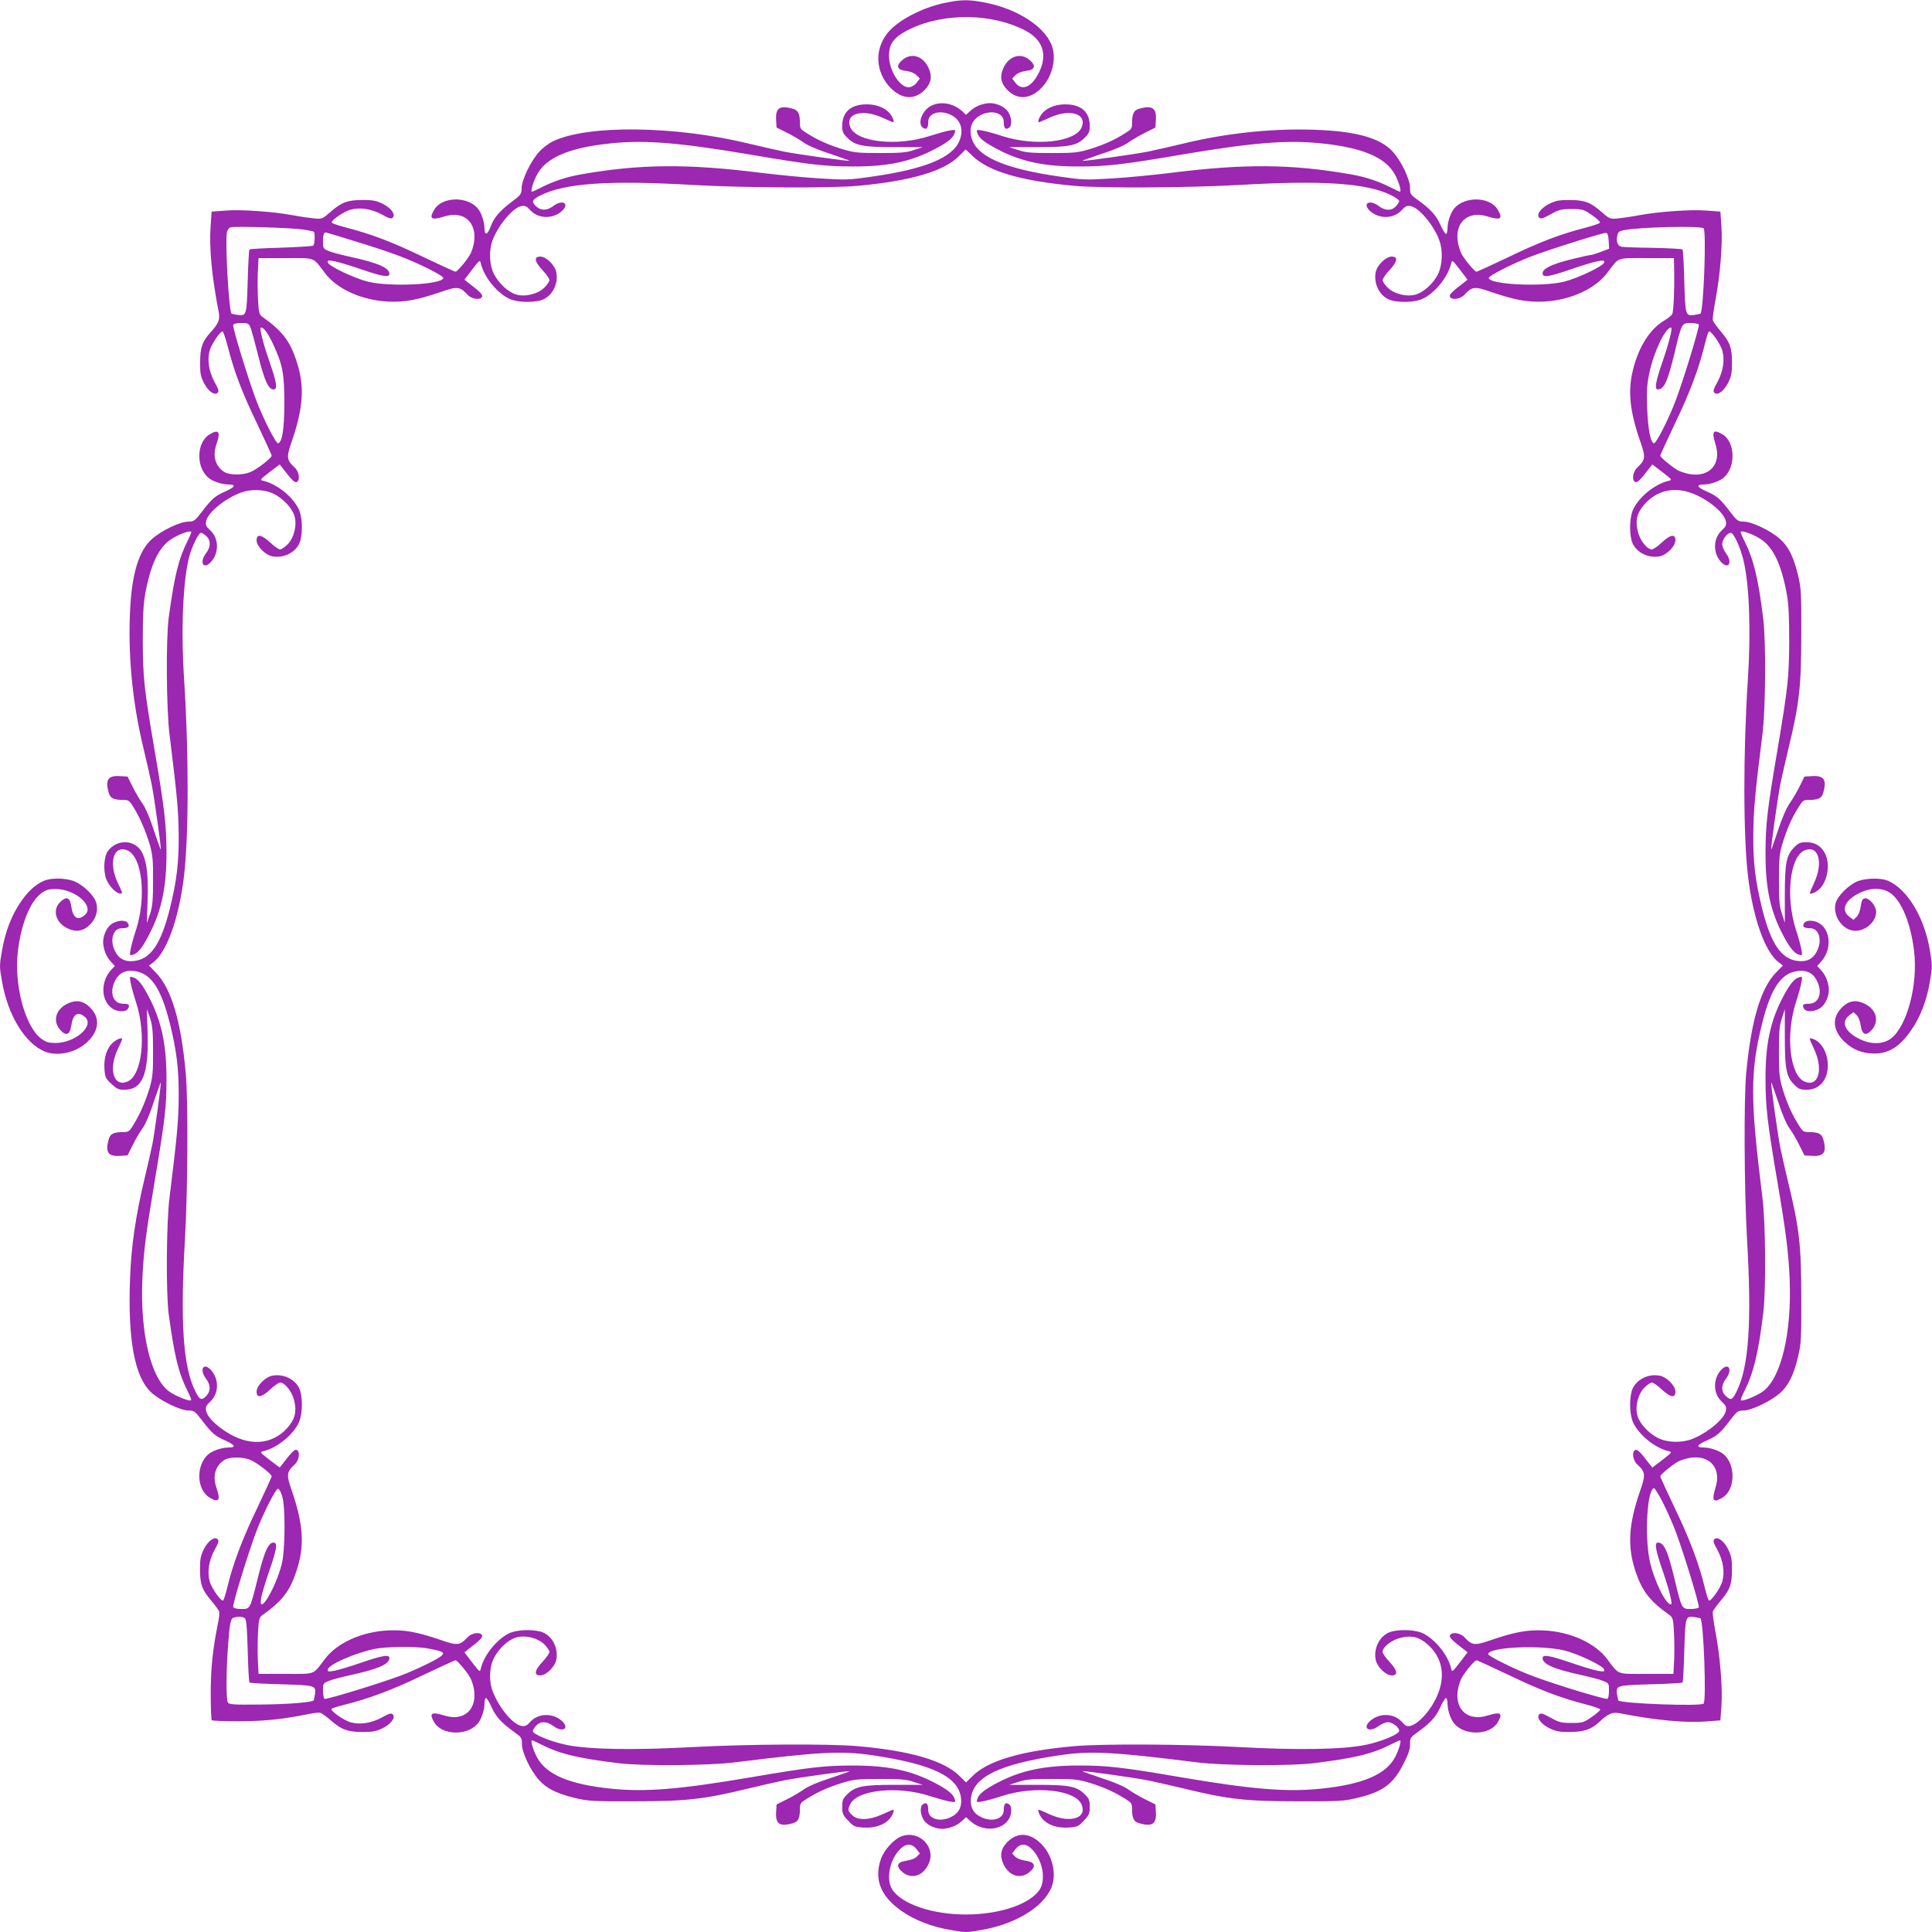 <?xml version="1.0" standalone="no"?>
<!DOCTYPE svg PUBLIC "-//W3C//DTD SVG 20010904//EN"
 "http://www.w3.org/TR/2001/REC-SVG-20010904/DTD/svg10.dtd">
<svg version="1.0" xmlns="http://www.w3.org/2000/svg"
 width="1280pt" height="1280pt" viewBox="0 0 1280 1280"
 preserveAspectRatio="xMidYMid meet">
<g transform="translate(0,1280) scale(0.1,-0.1)"
fill="#9c27b0" stroke="none">
<path d="M6260 12781 c-157 -33 -319 -120 -384 -205 -84 -110 -74 -256 23
-357 76 -78 159 -83 227 -15 44 44 52 92 25 148 -37 78 -113 100 -171 52 -47
-40 -38 -67 23 -74 30 -4 55 -14 69 -28 l22 -22 -20 -27 c-12 -16 -33 -29 -49
-31 -60 -7 -135 108 -135 209 0 83 35 126 142 178 226 108 544 103 762 -12
114 -60 147 -157 92 -272 -48 -102 -115 -132 -160 -72 l-20 27 22 22 c14 14
39 24 69 28 61 7 70 34 23 74 -58 48 -134 26 -171 -52 -27 -56 -19 -104 25
-148 68 -68 151 -63 227 15 73 75 101 200 65 286 -53 126 -233 239 -445 279
-104 20 -154 19 -261 -3z"/>
<path d="M6173 12101 c-65 -30 -100 -126 -54 -150 21 -12 31 2 31 43 0 55 73
79 143 48 71 -31 95 -99 63 -176 -47 -112 -231 -187 -584 -237 -147 -21 -168
-22 -342 -11 -102 6 -273 23 -381 36 -491 62 -804 60 -1198 -9 -97 -17 -181
-44 -269 -89 -28 -14 -54 -26 -57 -26 -12 0 7 65 33 113 61 114 215 179 487
207 228 24 458 5 930 -75 383 -65 490 -78 675 -78 233 -1 386 32 547 117 83
44 119 73 128 105 7 22 6 23 -36 16 -23 -4 -83 -21 -133 -37 -213 -69 -481
-40 -522 58 -38 91 77 126 213 64 36 -16 67 -30 69 -30 12 0 0 33 -21 59 -36
42 -101 64 -173 59 -92 -6 -142 -56 -142 -142 0 -38 5 -51 34 -79 52 -52 103
-62 315 -62 l185 0 -60 -19 c-49 -17 -86 -20 -224 -20 -150 0 -173 3 -253 27
-90 28 -160 59 -234 106 -36 22 -43 31 -43 57 0 71 -10 93 -49 104 -85 24
-114 4 -109 -74 l3 -51 70 -35 c39 -19 89 -49 112 -66 25 -18 94 -48 173 -73
72 -24 130 -45 128 -46 -5 -5 -344 43 -431 60 -45 9 -154 34 -242 55 -484 117
-1059 124 -1289 15 -32 -15 -72 -46 -96 -73 -55 -62 -114 -185 -114 -239 -1
-39 -4 -44 -68 -92 -79 -60 -116 -103 -137 -162 -21 -56 -41 -62 -41 -12 -1
46 -22 107 -47 135 -72 80 -236 74 -286 -11 -36 -62 -20 -72 68 -45 130 41
220 -42 194 -180 -5 -27 -17 -61 -26 -75 -29 -47 -84 -111 -95 -111 -6 0 -103
45 -217 99 -206 99 -337 149 -510 194 -50 13 -93 28 -93 33 -3 16 81 73 125
85 63 17 138 5 207 -32 48 -27 62 -31 72 -21 21 21 -11 64 -67 92 -41 20 -64
25 -130 25 -102 0 -142 -15 -213 -77 -56 -49 -58 -50 -112 -45 -30 3 -93 12
-140 21 -128 24 -341 39 -445 31 l-93 -7 -7 -101 c-9 -144 8 -327 53 -559 11
-55 2 -79 -54 -141 -54 -59 -68 -100 -68 -197 -1 -71 3 -93 24 -135 28 -56 71
-88 92 -67 10 10 6 24 -21 72 -37 69 -49 144 -32 207 11 41 68 126 85 127 5 1
19 -41 33 -93 45 -175 94 -305 194 -513 54 -114 99 -212 99 -217 0 -15 -98
-91 -140 -108 -50 -22 -140 -22 -174 0 -61 40 -79 107 -51 187 28 79 14 98
-45 63 -87 -51 -94 -212 -12 -286 28 -25 88 -46 135 -47 53 0 46 -16 -20 -46
-69 -30 -89 -48 -155 -134 -47 -61 -52 -65 -91 -66 -54 0 -177 -59 -239 -114
-87 -76 -134 -227 -146 -470 -15 -299 15 -614 88 -915 21 -88 46 -197 55 -242
17 -87 65 -426 60 -431 -1 -2 -22 56 -46 128 -25 79 -55 148 -73 173 -17 23
-47 74 -66 112 l-35 70 -51 3 c-78 5 -98 -24 -74 -109 11 -39 33 -49 104 -49
28 0 36 -7 63 -52 44 -73 79 -156 106 -246 18 -66 22 -101 21 -237 0 -134 -4
-170 -20 -220 l-21 -60 5 155 c5 162 -5 244 -34 307 -43 90 -166 99 -229 15
-27 -37 -32 -130 -11 -187 18 -45 66 -95 92 -95 18 0 19 -2 -16 72 -63 133
-27 252 64 214 98 -41 127 -308 58 -524 -17 -52 -34 -112 -37 -134 -7 -38 -6
-40 16 -33 33 9 62 46 108 135 83 159 115 317 114 550 -1 175 -14 293 -78 665
-71 416 -78 486 -79 730 0 166 4 242 16 310 37 198 89 307 171 362 46 31 124
60 134 50 2 -3 -8 -29 -23 -58 -61 -122 -87 -227 -126 -509 -19 -139 -16 -609
5 -775 51 -413 59 -501 61 -665 1 -187 -13 -306 -59 -491 -59 -235 -127 -334
-238 -346 -62 -7 -104 17 -129 74 -31 70 -7 143 48 143 41 0 55 10 43 31 -12
24 -58 25 -100 3 -43 -22 -73 -91 -64 -147 8 -49 25 -83 55 -114 l21 -23 -21
-22 c-100 -106 -57 -278 69 -278 19 0 34 7 40 19 13 24 5 31 -34 31 -63 0 -90
68 -57 143 25 57 67 81 129 74 111 -12 179 -111 238 -346 46 -185 60 -304 59
-491 -2 -164 -10 -252 -61 -665 -21 -166 -24 -636 -5 -775 39 -282 65 -387
126 -509 15 -29 25 -55 22 -58 -10 -10 -108 30 -148 60 -120 92 -189 384 -175
737 8 187 23 305 87 685 63 379 73 460 73 640 1 229 -32 387 -114 545 -46 89
-75 126 -108 135 -22 7 -23 5 -16 -33 3 -22 20 -82 37 -134 69 -216 40 -483
-58 -524 -91 -38 -127 81 -64 214 17 35 30 66 30 68 0 12 -32 1 -59 -21 -43
-37 -64 -101 -59 -176 4 -57 8 -65 46 -100 35 -33 48 -39 84 -39 123 0 164
101 156 380 l-5 155 21 -60 c16 -50 20 -86 20 -220 1 -136 -3 -171 -21 -237
-27 -90 -62 -173 -106 -245 -27 -46 -35 -53 -63 -53 -71 0 -93 -10 -104 -49
-24 -85 -4 -114 74 -109 l51 3 35 70 c19 39 49 89 66 112 18 25 48 94 73 173
24 72 45 130 46 128 4 -4 -41 -337 -55 -407 -6 -31 -31 -139 -55 -241 -56
-237 -85 -433 -93 -640 -17 -418 30 -668 144 -769 62 -54 188 -115 241 -116
39 0 44 -4 91 -65 66 -86 86 -104 155 -134 66 -30 73 -46 20 -46 -47 -1 -107
-22 -135 -47 -82 -74 -75 -235 12 -286 59 -35 73 -16 45 63 -28 80 -10 147 51
187 34 22 124 22 174 0 42 -17 140 -93 140 -108 0 -5 -45 -103 -99 -217 -96
-199 -158 -364 -196 -522 -10 -41 -22 -79 -26 -83 -11 -13 -78 81 -90 127 -17
62 -5 137 32 206 27 48 31 62 21 72 -21 21 -64 -11 -92 -67 -20 -41 -25 -64
-25 -130 0 -101 13 -137 74 -209 27 -32 51 -65 53 -74 3 -10 -1 -46 -9 -82
-33 -166 -46 -283 -47 -452 0 -97 3 -180 7 -185 5 -4 88 -7 185 -7 169 1 287
14 452 47 36 8 73 12 82 9 10 -2 42 -26 72 -52 69 -60 110 -75 211 -75 66 0
89 5 130 25 56 28 88 71 67 92 -10 10 -24 6 -72 -21 -69 -37 -144 -49 -206
-32 -46 12 -140 79 -127 90 4 4 42 16 83 26 159 39 323 100 521 196 114 54
211 99 217 99 11 0 66 -64 95 -111 9 -14 21 -48 26 -75 26 -138 -64 -221 -194
-180 -88 27 -104 17 -68 -45 50 -85 214 -91 286 -11 25 28 46 88 47 135 0 20
4 37 10 37 5 0 23 -28 38 -63 29 -63 66 -103 154 -166 43 -31 46 -36 46 -75
-1 -54 55 -174 112 -238 50 -57 120 -92 243 -121 84 -20 119 -22 392 -21 341
0 458 13 750 84 88 21 197 46 242 55 87 17 426 65 431 60 2 -1 -56 -22 -128
-46 -79 -25 -148 -55 -173 -73 -23 -17 -73 -47 -112 -66 l-70 -35 -3 -51 c-5
-78 24 -98 109 -74 39 11 49 33 49 104 0 26 7 35 43 57 74 47 144 78 234 106
80 24 103 27 253 27 138 0 175 -3 224 -20 l60 -19 -185 0 c-212 0 -263 -10
-315 -62 -30 -29 -34 -40 -34 -84 0 -44 4 -55 39 -91 35 -38 43 -42 100 -46
75 -5 139 16 176 59 21 26 33 59 21 59 -2 0 -33 -14 -69 -30 -88 -40 -166 -42
-202 -5 -29 28 -30 36 -10 75 48 92 315 119 521 52 50 -16 110 -33 133 -37 42
-7 43 -6 36 16 -9 32 -45 61 -128 105 -161 85 -314 117 -547 117 -184 0 -284
-11 -675 -78 -477 -81 -703 -99 -930 -75 -272 28 -426 93 -487 207 -26 48 -45
113 -33 113 3 0 29 -12 57 -26 126 -64 240 -92 518 -126 153 -19 599 -16 770
6 561 70 703 77 910 47 398 -59 571 -143 587 -284 7 -62 -17 -104 -74 -129
-70 -31 -143 -7 -143 48 0 41 -10 55 -31 43 -24 -12 -25 -58 -3 -100 22 -43
91 -73 147 -64 49 8 83 25 115 55 l22 21 23 -21 c105 -100 277 -57 277 69 0
20 -7 34 -19 40 -21 12 -31 -2 -31 -43 0 -55 -73 -79 -143 -48 -57 25 -81 67
-74 129 16 141 189 225 587 284 207 30 349 23 910 -47 171 -22 617 -25 770 -6
278 34 392 62 518 126 28 14 54 26 57 26 12 0 -7 -65 -33 -113 -61 -114 -215
-179 -487 -207 -227 -24 -453 -6 -930 75 -391 67 -491 78 -675 78 -233 0 -386
-32 -547 -117 -83 -44 -119 -73 -128 -105 -7 -22 -5 -23 33 -16 22 3 82 20
134 37 216 69 483 40 524 -58 38 -91 -77 -126 -213 -64 -36 17 -67 30 -69 30
-12 0 0 -33 21 -59 37 -43 101 -64 176 -59 57 4 65 8 100 46 35 36 39 47 39
91 0 44 -4 55 -34 84 -52 52 -103 62 -315 62 l-185 0 60 19 c49 17 86 20 224
20 150 0 173 -3 253 -27 90 -28 160 -59 234 -106 36 -22 43 -31 43 -57 0 -71
10 -93 49 -104 85 -24 114 -4 109 74 l-3 51 -70 35 c-38 19 -89 49 -112 66
-25 18 -94 48 -173 73 -72 24 -130 45 -128 46 5 5 344 -43 431 -60 45 -9 154
-34 242 -55 292 -71 409 -84 750 -84 273 -1 308 1 392 21 178 42 246 93 318
240 27 53 38 88 37 118 0 40 3 45 46 76 88 63 125 103 154 167 15 34 33 62 38
62 6 0 10 -17 10 -37 1 -47 22 -107 47 -135 72 -80 236 -74 286 11 36 62 20
72 -68 45 -130 -41 -221 41 -195 177 6 29 18 64 27 78 29 47 84 111 95 111 6
0 103 -45 217 -99 206 -99 337 -149 510 -194 50 -13 93 -28 93 -33 1 -5 -24
-27 -56 -49 -55 -38 -61 -40 -134 -40 -69 0 -83 4 -139 35 -50 28 -65 32 -75
22 -21 -21 11 -64 67 -92 41 -20 64 -25 130 -25 98 0 146 16 200 66 63 58 87
68 143 57 230 -45 430 -64 567 -53 l93 7 7 96 c8 118 -8 324 -39 487 -12 66
-21 127 -18 137 2 9 26 42 53 74 61 72 74 108 74 209 0 66 -5 89 -25 130 -28
56 -71 88 -92 67 -10 -10 -6 -24 21 -72 37 -69 49 -144 32 -206 -12 -46 -79
-140 -90 -127 -4 4 -16 42 -26 83 -38 158 -100 323 -196 522 -54 114 -99 211
-99 217 0 10 65 65 111 94 14 9 49 21 78 27 136 26 218 -65 177 -195 -27 -88
-17 -104 45 -68 85 50 91 214 11 286 -28 25 -88 46 -134 47 -54 0 -47 16 19
46 69 30 89 48 155 134 47 61 52 65 91 65 53 1 179 62 241 116 55 49 90 120
119 242 20 84 22 119 21 392 0 341 -13 458 -84 750 -21 88 -46 197 -55 242
-17 87 -65 426 -60 431 1 2 22 -56 46 -128 25 -79 55 -148 73 -173 17 -23 47
-73 66 -112 l35 -70 51 -3 c78 -5 98 24 74 109 -11 39 -33 49 -104 49 -26 0
-35 7 -57 43 -47 74 -78 144 -106 234 -24 80 -27 103 -27 253 0 138 3 175 20
224 l19 60 0 -185 c0 -212 10 -263 62 -315 29 -29 40 -34 83 -34 84 0 140 65
140 162 0 63 -27 126 -65 156 -24 19 -55 29 -55 18 0 -2 13 -33 30 -69 62
-136 27 -251 -64 -213 -98 41 -127 308 -58 524 17 52 34 112 37 134 7 38 6 40
-16 33 -32 -9 -61 -45 -105 -128 -85 -161 -118 -314 -117 -547 0 -185 13 -292
78 -675 58 -341 74 -469 82 -650 14 -355 -55 -650 -175 -742 -40 -30 -138 -70
-148 -60 -3 3 7 29 22 58 62 124 93 249 126 519 19 154 16 600 -6 770 -81 651
-81 828 -1 1151 59 235 127 334 238 346 62 7 104 -17 129 -74 33 -75 6 -143
-57 -143 -39 0 -47 -7 -34 -31 12 -24 58 -25 100 -3 43 22 73 91 64 147 -8 49
-25 83 -55 115 l-21 22 21 23 c100 105 57 277 -69 277 -20 0 -34 -7 -40 -19
-12 -21 2 -31 43 -31 55 0 79 -73 48 -143 -25 -57 -67 -81 -129 -74 -111 12
-179 111 -238 346 -46 185 -60 304 -59 491 2 165 10 260 60 660 22 170 25 616
6 770 -33 270 -64 395 -126 519 -15 29 -25 55 -23 58 10 10 88 -19 134 -50 82
-55 134 -164 171 -362 12 -68 16 -144 16 -310 -1 -243 -8 -308 -79 -730 -66
-386 -78 -491 -78 -675 -1 -233 32 -386 117 -547 44 -83 73 -119 105 -128 22
-7 23 -5 16 33 -3 22 -20 82 -37 134 -69 216 -40 483 58 524 91 38 126 -77 64
-213 -16 -36 -30 -67 -30 -69 0 -11 31 -1 55 18 63 49 85 175 44 248 -27 48
-66 70 -123 70 -38 0 -51 -5 -79 -34 -52 -52 -62 -103 -62 -315 l0 -185 -19
60 c-17 49 -20 86 -20 224 0 150 3 173 27 253 28 90 59 160 106 234 22 36 31
43 57 43 71 0 93 10 104 49 24 85 4 114 -74 109 l-51 -3 -30 -61 c-16 -34 -47
-86 -67 -115 -24 -34 -52 -101 -79 -182 -23 -70 -43 -126 -44 -125 -5 5 43
344 60 431 9 45 34 154 55 242 71 292 84 409 84 750 1 273 -1 308 -21 392 -29
123 -64 193 -121 243 -62 55 -185 114 -239 114 -39 1 -44 5 -91 66 -66 86 -86
104 -155 134 -66 30 -73 46 -19 46 46 1 106 22 134 47 80 72 74 236 -11 286
-62 36 -72 20 -45 -68 41 -130 -41 -221 -177 -195 -29 6 -64 18 -78 27 -46 29
-111 84 -111 94 0 6 45 103 99 217 96 199 158 364 196 522 10 41 22 79 26 83
11 13 78 -81 90 -127 17 -62 5 -137 -32 -206 -27 -48 -31 -62 -21 -72 21 -21
64 11 92 67 20 41 25 64 25 130 0 101 -13 137 -74 209 -27 32 -51 65 -53 74
-3 10 6 71 18 137 31 163 47 369 39 487 l-7 96 -93 7 c-104 8 -317 -7 -445
-31 -47 -9 -110 -18 -140 -21 -54 -5 -56 -4 -112 45 -71 62 -111 77 -213 77
-66 0 -89 -5 -130 -25 -56 -28 -88 -71 -67 -92 10 -10 25 -6 75 22 56 31 70
35 139 35 73 0 79 -2 135 -40 32 -22 56 -45 53 -50 -2 -6 -45 -20 -94 -33
-170 -44 -302 -94 -507 -193 -114 -54 -211 -99 -217 -99 -11 0 -66 64 -95 111
-9 14 -21 49 -27 78 -26 136 65 218 195 177 88 -27 104 -17 68 45 -50 85 -214
91 -286 11 -25 -28 -46 -88 -47 -134 0 -21 -4 -38 -10 -38 -5 0 -23 28 -38 63
-29 63 -66 103 -154 166 -43 31 -46 36 -46 75 1 54 -55 174 -112 238 -76 87
-223 133 -469 146 -289 16 -615 -15 -916 -88 -88 -21 -197 -46 -242 -55 -87
-17 -426 -65 -431 -60 -2 1 56 22 128 46 79 25 148 55 173 73 23 17 74 47 112
66 l70 35 3 51 c5 78 -24 98 -109 74 -39 -11 -49 -33 -49 -104 0 -26 -7 -35
-43 -57 -74 -47 -144 -78 -234 -106 -80 -24 -103 -27 -253 -27 -138 0 -175 3
-224 20 l-60 19 185 0 c212 0 263 10 315 62 29 28 34 41 34 79 0 86 -50 136
-142 142 -72 5 -137 -17 -173 -59 -21 -26 -33 -59 -21 -59 2 0 33 14 69 30
136 62 251 27 213 -64 -41 -98 -308 -127 -524 -58 -52 17 -112 34 -134 37 -38
7 -40 6 -33 -16 9 -32 45 -61 128 -105 161 -85 314 -118 547 -117 185 0 292
13 675 78 472 80 702 99 930 75 272 -28 426 -93 487 -207 26 -48 45 -113 33
-113 -3 0 -29 12 -57 26 -88 45 -172 72 -269 89 -394 69 -707 71 -1198 9 -108
-13 -279 -30 -381 -36 -174 -11 -195 -10 -342 11 -353 50 -537 125 -584 237
-32 77 -8 145 63 176 70 31 143 7 143 -48 0 -41 10 -55 31 -43 24 12 25 58 3
100 -22 43 -91 73 -147 64 -49 -8 -83 -25 -114 -55 l-23 -21 -22 21 c-58 55
-140 71 -205 41z m270 -334 c106 -103 322 -166 672 -198 178 -17 760 -13 1085
5 563 33 858 13 1020 -69 28 -14 50 -31 50 -37 0 -6 -10 -22 -22 -35 -29 -31
-72 -30 -115 3 -57 43 -108 18 -60 -30 58 -58 159 -58 212 0 27 29 36 33 63
28 55 -11 154 -130 188 -227 25 -68 20 -165 -9 -224 -32 -62 -93 -118 -146
-134 -60 -18 -145 3 -188 46 -18 18 -33 40 -33 49 0 9 20 39 45 65 54 58 60
91 15 91 -39 0 -97 -57 -106 -105 -15 -81 32 -165 104 -185 64 -17 161 -12
209 11 81 39 166 144 187 232 6 27 7 27 58 -39 l51 -67 -24 -19 c-79 -60 -98
-80 -93 -93 10 -25 67 -18 95 11 52 56 68 58 177 20 159 -54 240 -69 351 -64
176 9 340 84 421 192 79 105 56 96 260 96 l180 0 2 -82 c2 -133 -4 -272 -13
-289 -5 -9 -28 -28 -53 -43 -93 -54 -168 -171 -206 -322 -37 -143 -23 -279 50
-487 34 -97 31 -115 -24 -166 -29 -28 -36 -85 -11 -95 13 -5 33 14 93 93 l19
24 67 -51 c66 -51 66 -52 39 -58 -89 -22 -192 -104 -232 -187 -23 -48 -28
-145 -11 -209 20 -72 104 -119 185 -104 48 9 105 67 105 106 0 45 -33 39 -91
-15 -26 -25 -56 -45 -65 -45 -33 0 -81 63 -94 123 -17 73 -3 122 47 178 104
115 253 123 408 23 71 -45 121 -99 129 -136 5 -27 1 -36 -28 -63 -58 -53 -58
-154 0 -212 48 -48 73 3 30 60 -14 19 -26 47 -26 62 0 30 34 75 57 75 19 0 61
-91 83 -178 40 -163 51 -468 30 -797 -31 -474 -31 -1031 1 -1300 33 -276 111
-498 201 -569 l30 -23 -43 -44 c-103 -103 -167 -319 -200 -669 -16 -173 -13
-768 5 -1090 33 -563 13 -858 -70 -1022 -27 -54 -37 -58 -71 -26 -31 29 -30
72 3 115 43 57 18 108 -30 60 -58 -58 -58 -159 0 -212 29 -27 33 -36 28 -63
-11 -54 -123 -147 -224 -186 -69 -27 -164 -24 -226 7 -62 32 -119 93 -135 146
-18 60 3 145 46 188 18 18 40 33 49 33 9 0 39 -20 65 -45 58 -54 91 -60 91
-15 0 39 -57 97 -105 106 -81 15 -165 -32 -185 -104 -17 -64 -12 -161 11 -209
39 -81 144 -166 232 -187 27 -6 27 -7 -39 -58 l-67 -51 -19 24 c-60 79 -80 98
-93 93 -25 -10 -18 -67 11 -95 56 -52 58 -68 20 -177 -77 -224 -85 -367 -31
-531 46 -136 94 -197 227 -292 20 -15 24 -28 28 -105 3 -49 4 -133 2 -186 l-5
-98 -179 0 c-202 0 -179 -9 -260 98 -80 107 -243 181 -419 190 -111 5 -192
-10 -351 -64 -109 -38 -125 -36 -177 20 -28 29 -85 36 -95 11 -5 -13 14 -33
93 -93 l24 -19 -51 -67 c-51 -66 -52 -66 -58 -39 -21 88 -106 193 -187 232
-48 23 -145 28 -209 11 -72 -20 -119 -104 -104 -185 9 -48 67 -105 106 -105
45 0 39 33 -15 91 -25 26 -45 56 -45 65 0 33 63 81 123 94 73 17 122 3 178
-47 114 -103 122 -254 23 -408 -41 -64 -101 -121 -138 -129 -24 -6 -33 -2 -60
28 -54 58 -155 58 -213 0 -48 -48 3 -73 60 -30 19 14 47 26 62 26 30 0 75 -34
75 -57 0 -23 -119 -72 -226 -94 -149 -30 -446 -35 -829 -14 -376 20 -907 23
-1100 6 -350 -31 -570 -96 -672 -198 l-43 -42 -42 42 c-103 102 -323 167 -673
198 -193 17 -724 14 -1100 -6 -383 -21 -680 -16 -829 14 -104 21 -226 71 -226
92 0 7 10 23 22 36 29 31 72 30 115 -3 57 -43 108 -18 60 30 -58 58 -159 58
-212 0 -27 -29 -36 -33 -63 -28 -55 11 -145 119 -186 224 -28 69 -25 163 7
226 32 62 93 119 146 135 60 18 145 -3 188 -46 18 -18 33 -40 33 -49 0 -9 -20
-39 -45 -65 -54 -58 -60 -91 -15 -91 39 0 97 57 106 105 15 81 -32 165 -104
185 -64 17 -161 12 -209 -11 -81 -39 -166 -144 -187 -232 -6 -27 -7 -27 -58
39 l-51 67 24 19 c79 60 98 80 93 93 -10 25 -67 18 -95 -11 -52 -56 -68 -58
-177 -20 -158 54 -239 69 -350 64 -175 -8 -340 -83 -420 -190 -81 -107 -58
-98 -260 -98 l-179 0 -5 98 c-2 53 -1 137 2 186 4 77 8 90 28 105 131 93 182
158 226 292 55 164 47 306 -30 531 -38 109 -36 125 20 177 29 28 36 85 11 95
-13 5 -33 -14 -93 -93 l-19 -24 -67 51 c-66 51 -66 52 -39 58 88 21 193 106
232 187 23 48 28 145 11 209 -20 72 -104 119 -185 104 -48 -9 -105 -67 -105
-106 0 -45 33 -39 91 15 26 25 56 45 65 45 33 0 81 -63 94 -123 17 -73 3 -122
-47 -178 -103 -114 -256 -123 -408 -23 -73 48 -122 99 -129 136 -5 27 -1 36
28 63 58 53 58 154 0 212 -48 48 -73 -3 -30 -60 32 -41 33 -83 4 -114 -32 -34
-45 -29 -73 28 -82 161 -102 456 -69 1019 18 321 21 906 5 1085 -31 350 -95
566 -200 673 l-44 45 26 19 c91 66 173 294 206 573 32 269 32 826 1 1300 -22
336 -8 657 34 818 19 70 62 157 78 157 6 0 22 -10 35 -22 31 -29 30 -72 -3
-115 -43 -57 -18 -108 30 -60 58 58 58 159 0 212 -29 27 -33 36 -28 63 11 55
119 145 224 186 69 28 163 25 226 -7 62 -32 119 -93 135 -146 18 -60 -3 -145
-46 -188 -18 -18 -40 -33 -49 -33 -9 0 -39 20 -65 45 -58 54 -91 60 -91 15 0
-39 57 -97 105 -106 81 -15 165 32 185 104 17 64 12 161 -11 209 -40 83 -143
165 -232 187 -27 6 -27 7 39 58 l67 51 19 -24 c60 -79 80 -98 93 -93 25 10 18
67 -11 95 -56 52 -58 68 -20 177 77 225 85 367 30 531 -44 134 -95 199 -226
292 -20 15 -24 28 -28 105 -3 49 -4 133 -2 187 l5 97 179 0 c202 0 179 9 260
-98 80 -107 243 -181 419 -190 111 -5 192 10 351 64 109 38 125 36 177 -20 28
-29 85 -36 95 -11 5 13 -14 33 -93 93 l-24 19 51 67 c51 66 52 66 58 39 21
-88 106 -193 187 -232 48 -23 145 -28 209 -11 72 20 119 104 104 185 -9 48
-67 105 -106 105 -45 0 -39 -33 15 -91 25 -26 45 -56 45 -65 0 -9 -15 -31 -33
-49 -43 -43 -128 -64 -188 -46 -53 16 -114 73 -146 135 -31 60 -35 155 -10
223 36 98 134 216 189 227 27 5 36 1 63 -28 53 -58 154 -58 212 0 48 48 -3 73
-60 30 -41 -32 -83 -33 -114 -4 -34 31 -29 45 27 73 162 82 457 102 1020 69
325 -18 907 -22 1085 -5 350 32 570 97 669 197 22 23 42 42 43 43 1 1 22 -18
46 -42z m-4433 -488 c35 -5 67 -12 70 -15 8 -8 5 -82 -4 -91 -4 -4 -99 -10
-212 -14 -112 -3 -207 -8 -211 -12 -4 -4 -9 -100 -12 -213 -7 -226 -7 -229
-70 -220 -18 3 -35 7 -37 8 -18 18 -44 486 -30 541 3 14 14 28 24 31 27 8 411
-3 482 -15z m9277 8 c19 -20 0 -543 -21 -565 -2 -1 -19 -5 -37 -8 -63 -9 -63
-6 -70 220 -3 113 -8 209 -12 213 -4 4 -92 9 -195 11 -103 1 -197 5 -209 7
-26 6 -37 35 -28 74 5 24 13 30 43 36 107 21 511 30 529 12z m-8943 -83 c100
-30 231 -73 291 -96 134 -49 307 -136 302 -151 -14 -43 -354 -59 -500 -23 -92
23 -261 104 -265 127 -3 15 3 15 45 8 26 -5 106 -29 178 -54 137 -47 185 -55
185 -30 0 41 -75 73 -262 114 -54 12 -116 28 -138 37 -39 16 -40 18 -40 63 0
44 5 61 18 61 3 0 87 -25 186 -56z m8314 -1 l3 -51 -56 -21 c-31 -12 -62 -21
-69 -21 -8 0 -66 -13 -130 -29 -127 -32 -186 -61 -186 -92 0 -30 40 -24 185
26 72 25 152 49 178 54 42 7 48 7 45 -8 -4 -23 -173 -104 -265 -127 -146 -36
-486 -20 -500 23 -5 14 166 101 292 148 134 50 466 154 485 152 11 -2 16 -17
18 -54z m-8999 -572 c7 -15 29 -98 51 -184 40 -163 68 -227 101 -227 30 0 24
40 -26 185 -45 131 -68 225 -56 225 20 0 44 -34 81 -111 63 -136 74 -197 74
-394 -1 -169 -14 -253 -41 -262 -14 -5 -101 166 -148 292 -55 148 -156 478
-150 493 3 7 23 12 53 12 45 0 51 -3 61 -29z m9596 19 c7 -11 -96 -350 -152
-500 -45 -122 -132 -292 -146 -287 -22 7 -39 95 -44 232 -4 115 -2 157 15 236
28 136 106 299 143 299 12 0 -11 -94 -56 -225 -47 -136 -55 -185 -31 -185 41
0 65 53 111 244 47 196 47 196 106 196 26 0 51 -5 54 -10z m-9386 -7761 c23
-70 21 -364 -3 -454 -43 -166 -160 -354 -135 -218 5 26 29 106 54 178 50 145
56 185 26 185 -33 0 -61 -64 -101 -227 -54 -218 -52 -213 -112 -213 -30 0 -50
5 -53 13 -6 14 95 344 150 492 47 126 134 297 148 292 7 -2 18 -23 26 -48z
m9149 -46 c27 -54 66 -141 85 -193 56 -150 159 -489 152 -500 -3 -5 -28 -10
-54 -10 -59 0 -59 0 -106 196 -46 191 -70 244 -111 244 -24 0 -16 -49 31 -185
45 -131 68 -225 56 -225 -36 0 -115 163 -142 294 -34 167 -15 476 30 476 5 0
32 -44 59 -97z m-9398 -763 c12 -7 16 -47 21 -214 3 -113 8 -209 12 -213 4 -4
100 -9 213 -12 226 -7 229 -7 220 -70 -3 -18 -7 -35 -8 -37 -14 -13 -181 -26
-354 -27 -172 -2 -206 0 -214 13 -12 19 -12 195 0 365 11 159 18 193 39 198
29 8 56 7 71 -3z m9646 -2 c21 -22 40 -545 21 -565 -20 -19 -543 0 -565 21 -1
2 -5 19 -8 37 -9 63 -6 63 220 70 113 3 209 8 213 12 4 4 9 100 12 213 7 226
7 229 70 220 18 -3 35 -7 37 -8z m-8439 -198 c35 -6 75 -15 89 -20 22 -9 24
-13 13 -26 -18 -22 -167 -95 -279 -137 -149 -55 -489 -159 -500 -152 -5 3 -10
28 -10 55 0 47 1 48 40 64 22 9 84 25 138 37 187 41 262 73 262 114 0 25 -48
17 -185 -30 -72 -25 -152 -49 -178 -54 -42 -7 -48 -7 -45 8 6 34 181 110 313
137 75 15 260 17 342 4z m7542 -16 c88 -22 255 -102 259 -125 3 -15 -3 -15
-45 -8 -26 5 -106 29 -178 54 -137 47 -185 55 -185 30 0 -41 75 -73 262 -114
54 -12 116 -28 138 -37 39 -16 40 -17 40 -64 0 -27 -4 -52 -10 -55 -11 -7
-326 88 -485 147 -121 44 -305 135 -305 149 0 47 351 63 509 23z"/>
<path d="M292 6965 c-56 -24 -103 -67 -153 -138 -61 -88 -105 -200 -126 -327
-17 -94 -17 -106 0 -200 38 -224 151 -411 282 -466 87 -36 211 -8 286 65 78
76 83 159 15 227 -44 44 -92 52 -148 25 -78 -37 -100 -113 -52 -171 40 -47 67
-38 76 23 11 79 43 100 91 59 66 -57 -63 -171 -194 -172 -46 0 -63 5 -95 28
-108 79 -183 360 -155 583 22 182 82 328 155 381 32 23 49 28 95 28 131 -1
260 -115 193 -172 -47 -41 -79 -20 -90 58 -9 60 -31 68 -73 28 -54 -52 -31
-137 49 -175 56 -27 104 -19 148 25 40 40 56 93 42 144 -14 51 -91 124 -153
146 -59 20 -148 20 -193 1z"/>
<path d="M12311 6963 c-57 -20 -136 -97 -149 -145 -21 -77 35 -169 111 -183
73 -14 157 52 157 123 0 40 -45 94 -74 90 -17 -2 -22 -13 -28 -52 -4 -29 -15
-58 -27 -70 l-21 -20 -27 20 c-60 45 -30 112 72 160 73 35 150 33 201 -4 73
-53 133 -199 155 -381 28 -223 -47 -504 -155 -583 -51 -37 -128 -39 -201 -4
-102 48 -132 115 -72 160 l27 20 21 -20 c12 -12 23 -41 27 -70 9 -62 36 -71
76 -24 48 58 26 134 -52 171 -56 27 -104 19 -148 -25 -68 -68 -63 -151 15
-227 55 -53 120 -79 198 -79 97 0 168 44 244 153 62 88 105 201 126 328 15 92
15 106 0 198 -37 224 -150 412 -282 467 -44 18 -138 17 -194 -3z"/>
<path d="M5975 635 c-51 -18 -118 -91 -139 -152 -46 -135 -2 -246 137 -344 88
-61 200 -105 327 -126 94 -17 106 -17 200 0 225 38 411 150 466 282 36 86 8
211 -65 286 -76 78 -159 83 -227 15 -44 -44 -52 -92 -25 -148 37 -78 113 -100
171 -52 47 40 38 67 -24 76 -29 4 -58 15 -70 27 l-20 21 20 27 c30 39 69 42
106 6 72 -67 100 -199 58 -269 -61 -98 -264 -168 -490 -168 -226 0 -429 70
-490 168 -42 70 -14 202 58 269 37 36 76 33 106 -6 l20 -27 -20 -21 c-12 -12
-41 -23 -70 -27 -62 -9 -71 -36 -24 -76 58 -48 134 -26 171 52 54 110 -57 228
-176 187z"/>
</g>
</svg>
